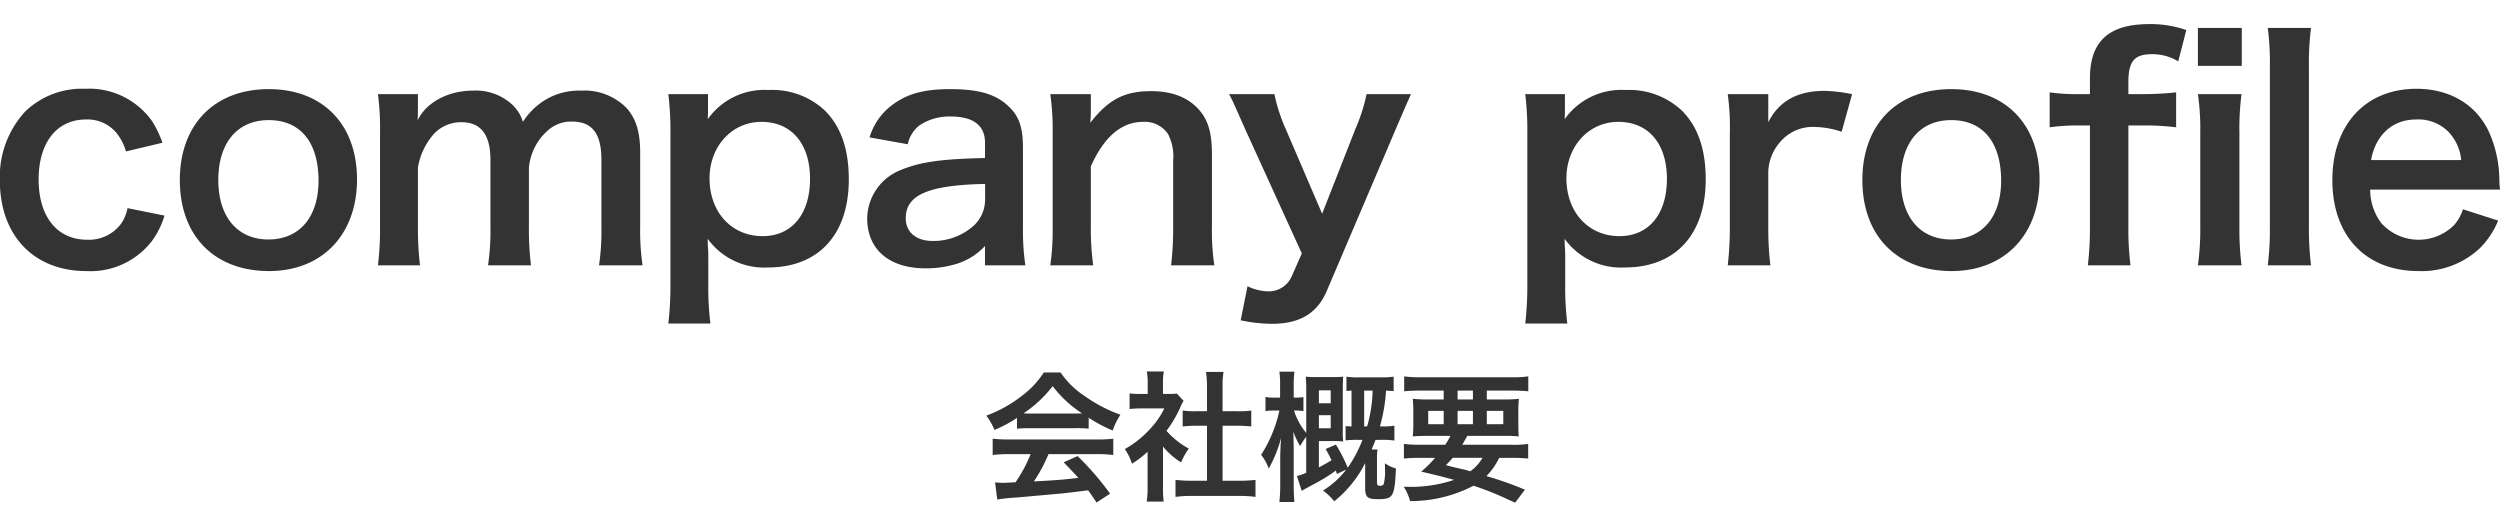 <svg xmlns="http://www.w3.org/2000/svg" width="284.846" height="60" viewBox="0 0 284.846 60">
  <defs>
    <style>
      .cls-1 {
        fill: #333;
        fill-rule: evenodd;
      }
    </style>
  </defs>
  <path id="会社概要" class="cls-1" d="M835.1,2521.75a11.48,11.48,0,0,0-1.19-2.48,8.787,8.787,0,0,0-7.613-3.67,9.309,9.309,0,0,0-6.831,2.59,10.974,10.974,0,0,0-2.889,7.85c0,6.28,3.875,10.33,9.856,10.33a8.837,8.837,0,0,0,7.477-3.43,9.567,9.567,0,0,0,1.428-2.89l-4.215-.85a4.785,4.785,0,0,1-.679,1.7,4.556,4.556,0,0,1-3.909,1.9c-3.432,0-5.539-2.62-5.539-6.87,0-4.21,2.073-6.83,5.4-6.83a4.28,4.28,0,0,1,3.5,1.57,6.084,6.084,0,0,1,1.053,2.07Zm12.145,14.62c6.049,0,10.026-4.15,10.026-10.44s-3.909-10.29-10.06-10.29c-6.186,0-10.128,4.04-10.128,10.36C837.084,2532.36,841.026,2536.37,847.246,2536.37Zm-0.034-17.2c3.6,0,5.675,2.52,5.675,6.9,0,4.15-2.175,6.7-5.709,6.7s-5.71-2.59-5.71-6.77C841.468,2521.75,843.643,2519.17,847.212,2519.17Zm17.239,16.55a35.311,35.311,0,0,1-.237-4.42v-6.73a7.6,7.6,0,0,1,1.461-3.39,4.211,4.211,0,0,1,3.5-1.77c2.21,0,3.3,1.43,3.3,4.28v7.61a27.671,27.671,0,0,1-.272,4.42h4.894a33.221,33.221,0,0,1-.238-4.42v-6.73a6.435,6.435,0,0,1,2.142-4.21,3.945,3.945,0,0,1,2.786-1.02c2.277,0,3.331,1.36,3.331,4.35v7.61a26.807,26.807,0,0,1-.272,4.42h4.962a27.591,27.591,0,0,1-.272-4.42v-8.39c0-2.41-.476-3.94-1.6-5.17a6.732,6.732,0,0,0-5.1-1.93,7.53,7.53,0,0,0-3.807.88,7.891,7.891,0,0,0-2.854,2.68,4.37,4.37,0,0,0-1.292-2.03,6.093,6.093,0,0,0-4.384-1.53c-2.821,0-5.336,1.32-6.321,3.39,0.034-.54.034-1.05,0.034-1.25v-1.74h-4.555a29.83,29.83,0,0,1,.238,4.42v10.67a34.241,34.241,0,0,1-.238,4.42h4.792Zm32.814-19.51h-4.52a35.3,35.3,0,0,1,.238,4.56v17.09a38.051,38.051,0,0,1-.238,4.49h4.792a33.934,33.934,0,0,1-.238-4.52v-2.58c0-.62,0-1.23-0.034-1.47-0.034-.67-0.034-0.67-0.034-1.08a7.941,7.941,0,0,0,6.865,3.26c5.778,0,9.21-3.77,9.21-10.03,0-3.43-.883-5.98-2.685-7.81a8.753,8.753,0,0,0-6.457-2.38,7.91,7.91,0,0,0-6.933,3.33c0.034-.44.034-0.82,0.034-1.19v-1.67Zm11.623,9.66c0,4.01-2.073,6.52-5.4,6.52-3.534,0-6.049-2.72-6.049-6.59,0-3.64,2.549-6.43,5.913-6.43C906.781,2519.37,908.888,2521.86,908.888,2525.87Zm19.946,9.85h4.588a27.279,27.279,0,0,1-.272-4.25v-9.14c0-2.31-.442-3.6-1.6-4.69-1.462-1.43-3.433-2-6.7-2-2.923,0-4.826.51-6.492,1.73a7.113,7.113,0,0,0-2.685,3.77l4.351,0.78a3.675,3.675,0,0,1,1.359-2.17,6.146,6.146,0,0,1,3.535-.99c2.582,0,3.908,1.02,3.908,2.99v1.74c-4.86.1-7.375,0.44-9.584,1.36a6.015,6.015,0,0,0-3.841,5.5c0,3.57,2.515,5.71,6.662,5.71a11.691,11.691,0,0,0,3.16-.41,7.346,7.346,0,0,0,3.6-2.14v2.21Zm0-7.58a4.038,4.038,0,0,1-1.224,2.99,6.866,6.866,0,0,1-4.724,1.81c-1.9,0-3.092-.99-3.092-2.59,0-2.65,2.549-3.77,9.04-3.91v1.7Zm12.322,7.58a30.2,30.2,0,0,1-.272-4.42v-6.86c1.5-3.37,3.5-5.07,5.947-5.07a3.187,3.187,0,0,1,2.855,1.4,5.559,5.559,0,0,1,.578,2.99v7.54a36.066,36.066,0,0,1-.238,4.42h4.928a26.884,26.884,0,0,1-.272-4.42v-8.15c0-2.28-.34-3.64-1.155-4.76-1.224-1.67-3.161-2.52-5.778-2.52-3.059,0-4.86.96-6.933,3.61a13.253,13.253,0,0,0,.068-1.46v-1.81h-4.622a28.125,28.125,0,0,1,.271,4.42v10.67a28.289,28.289,0,0,1-.271,4.42h4.894Zm23.765-1.36-1.155,2.62a2.843,2.843,0,0,1-2.651,1.7,5.61,5.61,0,0,1-2.379-.58l-0.782,3.88a17.877,17.877,0,0,0,3.569.4c3.16,0,5.165-1.19,6.253-3.77l7.749-18.18c1.019-2.38,1.631-3.77,1.835-4.22H972.3a20.252,20.252,0,0,1-1.291,4.01l-3.773,9.62-4.146-9.65a19.546,19.546,0,0,1-1.292-3.98h-5.165c0.407,0.75.441,0.85,1.937,4.22Zm29.979-18.15h-4.52a35.316,35.316,0,0,1,.237,4.56v17.09a38.056,38.056,0,0,1-.237,4.49h4.792a33.934,33.934,0,0,1-.238-4.52v-2.58c0-.62,0-1.23-0.034-1.47-0.034-.67-0.034-0.67-0.034-1.08a7.941,7.941,0,0,0,6.864,3.26c5.78,0,9.21-3.77,9.21-10.03,0-3.43-.88-5.98-2.68-7.81a8.769,8.769,0,0,0-6.46-2.38,7.911,7.911,0,0,0-6.934,3.33c0.034-.44.034-0.82,0.034-1.19v-1.67Zm11.62,9.66c0,4.01-2.07,6.52-5.4,6.52-3.535,0-6.05-2.72-6.05-6.59,0-3.64,2.549-6.43,5.91-6.43C1004.42,2519.37,1006.52,2521.86,1006.52,2525.87Zm21.1-9.66a17.669,17.669,0,0,0-3.16-.37c-3.06,0-5.17,1.16-6.39,3.57v-3.2h-4.62a27.373,27.373,0,0,1,.24,4.42v10.67a37.192,37.192,0,0,1-.24,4.42h4.86a35.717,35.717,0,0,1-.24-4.42v-6.28a5.438,5.438,0,0,1,1.39-3.4,4.885,4.885,0,0,1,3.95-1.67,10.132,10.132,0,0,1,3.02.55Zm11.34,20.16c6.04,0,10.02-4.15,10.02-10.44s-3.91-10.29-10.06-10.29c-6.18,0-10.13,4.04-10.13,10.36C1028.79,2532.36,1032.74,2536.37,1038.96,2536.37Zm-0.04-17.2c3.6,0,5.68,2.52,5.68,6.9,0,4.15-2.18,6.7-5.71,6.7s-5.71-2.59-5.71-6.77C1033.18,2521.75,1035.35,2519.17,1038.92,2519.17Zm15.8,0.61v11.52a36.5,36.5,0,0,1-.24,4.42h4.86a33.491,33.491,0,0,1-.24-4.42v-11.52h1.67a28.433,28.433,0,0,1,3.77.21v-3.98a36.211,36.211,0,0,1-3.84.2h-1.6v-1.39c0-2.34.68-3.16,2.66-3.16a5.608,5.608,0,0,1,3.02.82l0.92-3.57a12.338,12.338,0,0,0-4.22-.68c-4.62,0-6.76,1.97-6.76,6.18v1.8h-1.39a21.741,21.741,0,0,1-3.2-.2v3.98a22.556,22.556,0,0,1,3.23-.21h1.36Zm12.3-11.11v4.32h5v-4.32h-5Zm0,7.54a27.315,27.315,0,0,1,.27,4.42v10.67a29.735,29.735,0,0,1-.27,4.42h4.97a34.078,34.078,0,0,1-.24-4.45v-10.6a30.567,30.567,0,0,1,.24-4.46h-4.97Zm7.96-7.54a30.594,30.594,0,0,1,.24,4.42v18.21a32.787,32.787,0,0,1-.24,4.42h4.93a34.847,34.847,0,0,1-.24-4.42v-18.18a31.334,31.334,0,0,1,.24-4.45h-4.93Zm26.46,18.42c-0.07-.78-0.07-0.88-0.07-0.95a13.863,13.863,0,0,0-.99-5.17c-1.36-3.4-4.48-5.37-8.46-5.37-5.81,0-9.58,4.11-9.58,10.4,0,6.36,3.8,10.37,9.82,10.37a9.677,9.677,0,0,0,7-2.62,9.448,9.448,0,0,0,2.07-3.13l-4.01-1.29a5.1,5.1,0,0,1-.98,1.77,5.724,5.724,0,0,1-8.33-.2,6.349,6.349,0,0,1-1.26-3.81h14.79Zm-14.69-3.37c0.51-2.85,2.45-4.62,5.1-4.62a4.822,4.822,0,0,1,3.67,1.36,5.355,5.355,0,0,1,1.5,3.26h-10.27Zm-154.282,30.61a12.347,12.347,0,0,1,1.378-.06h5.35a11.861,11.861,0,0,1,1.441.06v-1.25a16.543,16.543,0,0,0,2.739,1.46,7.174,7.174,0,0,1,.881-1.8,16.662,16.662,0,0,1-4.116-2.16,9.674,9.674,0,0,1-2.707-2.66h-1.907a10.343,10.343,0,0,1-2.53,2.69,14.863,14.863,0,0,1-4.021,2.23,7.561,7.561,0,0,1,.929,1.63,14.65,14.65,0,0,0,2.563-1.37v1.23Zm1.394-1.73c-0.289,0-.385,0-0.657-0.02a13.772,13.772,0,0,0,3.332-3.1,12.966,12.966,0,0,0,3.347,3.1c-0.3.02-.448,0.02-0.7,0.02h-5.318Zm0.16,4.63a16.411,16.411,0,0,1-1.714,3.2c-0.817.05-1.3,0.07-1.41,0.07-0.224,0-.5-0.02-0.929-0.05l0.256,1.95a18.348,18.348,0,0,1,2.067-.22c0.641-.05,3.812-0.34,5.4-0.48,0.593-.07,1.554-0.18,2.883-0.35,0.273,0.38.433,0.6,0.961,1.39l1.538-1.01a32.5,32.5,0,0,0-3.7-4.28l-1.586.71c0.9,0.93,1.169,1.22,1.682,1.78-2.243.24-2.243,0.24-5.078,0.4a17.6,17.6,0,0,0,1.666-3.11h5.51a13.757,13.757,0,0,1,1.874.1v-1.86a16.084,16.084,0,0,1-1.874.09h-9.979a16.778,16.778,0,0,1-1.89-.09v1.86a13.857,13.857,0,0,1,1.89-.1h2.435Zm15.079-.87a8.492,8.492,0,0,0,2.066,1.81,7.235,7.235,0,0,1,.881-1.57,9.254,9.254,0,0,1-2.547-2.03,13.294,13.294,0,0,0,1.6-2.74,4.435,4.435,0,0,1,.353-0.67l-0.769-.83a6.458,6.458,0,0,1-.929.04H949.1v-1.31a6.843,6.843,0,0,1,.1-1.25h-1.938a7.378,7.378,0,0,1,.1,1.22v1.34h-0.8a9.494,9.494,0,0,1-1.265-.06v1.78a10.466,10.466,0,0,1,1.345-.07h2.611a9.378,9.378,0,0,1-1.746,2.47,11.1,11.1,0,0,1-2.755,2.16,6.21,6.21,0,0,1,.817,1.67,11.261,11.261,0,0,0,1.778-1.36v4.02a9.535,9.535,0,0,1-.1,1.66h1.938a11.348,11.348,0,0,1-.08-1.63v-4.65Zm6.792-2.37h1.7c0.56,0,1.057.04,1.569,0.08v-1.81a9.678,9.678,0,0,1-1.569.08h-1.7v-2.82a9.386,9.386,0,0,1,.112-1.66h-2a11.152,11.152,0,0,1,.113,1.66v2.82h-1.2a10.035,10.035,0,0,1-1.57-.08v1.81c0.513-.04,1.026-0.08,1.57-0.08h1.2v6.27h-1.746a15.212,15.212,0,0,1-1.842-.1v1.94a12.934,12.934,0,0,1,1.81-.11h5.478a13.178,13.178,0,0,1,1.826.11v-1.94a14.359,14.359,0,0,1-1.826.1h-1.922v-6.27Zm14.1,4.99a10,10,0,0,1-2.66,2.4,6.549,6.549,0,0,1,1.282,1.22,13.228,13.228,0,0,0,3.524-4.35v2.78c0,1.12.24,1.33,1.506,1.33,0.945,0,1.3-.12,1.553-0.5,0.257-.42.369-1.14,0.449-3a3.812,3.812,0,0,1-1.249-.59v0.61a5.994,5.994,0,0,1-.145,1.76,0.432,0.432,0,0,1-.432.19c-0.272,0-.336-0.09-0.336-0.43v-2.71a6.335,6.335,0,0,1,.064-0.99h-0.673c0.192-.45.256-0.61,0.448-1.1h0.609a9.375,9.375,0,0,1,1.538.08v-1.69a8.759,8.759,0,0,1-1.474.08H973.82a19.186,19.186,0,0,0,.7-4.08c0.336,0.02.5,0.03,0.865,0.06v-1.65a8.913,8.913,0,0,1-1.426.08H971.4a7.95,7.95,0,0,1-1.393-.08v1.64c0.208-.03.288-0.03,0.576-0.05v4.08c-0.288-.01-0.4-0.01-0.673-0.04v1.63a11.878,11.878,0,0,1,1.442-.06h0.481a15.105,15.105,0,0,1-1.682,3.18,17.514,17.514,0,0,0-1.346-2.64l-1.169.5c0.336,0.59.432,0.8,0.673,1.28-0.513.32-.9,0.53-1.442,0.82v-3h1.73a7.917,7.917,0,0,1,1.041.05,8.773,8.773,0,0,1-.048-1.33v-4.58c0-.68.016-1.14,0.048-1.48a10.931,10.931,0,0,1-1.265.05h-1.73a11.256,11.256,0,0,1-1.282-.05,13.168,13.168,0,0,1,.064,1.54v4.87a7.375,7.375,0,0,1-1.393-2.55h0.144a5.17,5.17,0,0,1,.929.07v-1.6a6.705,6.705,0,0,1-.961.06H964v-1.31a11.916,11.916,0,0,1,.08-1.65h-1.714a11.468,11.468,0,0,1,.08,1.66v1.3h-0.609a4.872,4.872,0,0,1-1.057-.08v1.62a5.768,5.768,0,0,1,1.057-.07h0.529a15.318,15.318,0,0,1-2.083,5.05,5.173,5.173,0,0,1,.865,1.57,15.148,15.148,0,0,0,1.41-3.48c-0.016.24-.016,0.34-0.032,0.52s-0.032.36-.032,0.56l-0.032.85v3.39a17.456,17.456,0,0,1-.1,1.96h1.714c-0.048-.53-0.08-1.19-0.08-1.96v-4.07c0-.48-0.016-1.04-0.016-1.21-0.016-.44-0.016-0.44-0.032-0.76a10.877,10.877,0,0,0,.769,1.62c0.1-.14.1-0.14,0.416-0.66,0.048-.06.128-0.19,0.288-0.38v4.1a9.4,9.4,0,0,1-1.057.37l0.545,1.68c0.448-.26.528-0.3,1.361-0.75a19.392,19.392,0,0,0,2.531-1.56c0.048,0.15.064,0.21,0.112,0.39Zm2.034-4.91v-4.08h0.961a15.693,15.693,0,0,1-.625,4.08h-0.336Zm-5.158-2.64v-1.47h1.346v1.47h-1.346Zm0,1.36h1.346v1.49h-1.346v-1.49Zm11.527,3.37a13.233,13.233,0,0,1-1.843-.1v1.67a18.393,18.393,0,0,1,1.843-.08h1.713a13.02,13.02,0,0,1-1.585,1.57c1.618,0.38,1.89.44,3.748,0.94a15.432,15.432,0,0,1-5.382.79h-0.353a5.6,5.6,0,0,1,.721,1.63,15.6,15.6,0,0,0,7.224-1.75,31.944,31.944,0,0,1,3.813,1.51c0.208,0.1.528,0.24,0.929,0.42l1.121-1.48a40.213,40.213,0,0,0-4.389-1.55,7.956,7.956,0,0,0,1.458-2.08h1.441c0.785,0,1.33.03,1.859,0.08v-1.67a10.554,10.554,0,0,1-1.859.1H983.2c0.192-.32.24-0.42,0.577-1.01h4.052a15.607,15.607,0,0,1,1.81.06c-0.032-.4-0.048-0.77-0.048-1.57v-1.09a14.243,14.243,0,0,1,.064-1.63,13.918,13.918,0,0,1-1.794.08H986v-1.01h2.867c0.769,0,1.346.03,1.859,0.08v-1.7a13.452,13.452,0,0,1-1.987.1H978.555a13.937,13.937,0,0,1-1.971-.1v1.7a18.393,18.393,0,0,1,1.843-.08h2.659V2551H979.34a14.783,14.783,0,0,1-1.778-.08,15.165,15.165,0,0,1,.064,1.63v1.11a13.468,13.468,0,0,1-.064,1.55c0.5-.05,1.025-0.06,1.858-0.06h2.434a9.558,9.558,0,0,1-.592,1.01H978.4Zm7.112,1.49a4.684,4.684,0,0,1-1.394,1.53c-0.561-.16-0.785-0.22-0.961-0.25-1.249-.29-1.249-0.29-1.81-0.45,0.4-.4.528-0.55,0.769-0.83h3.4Zm-2.836-7.66h1.746V2551h-1.746v-1.01Zm-1.585,2.31v1.52h-1.762v-1.52h1.762Zm1.585,0h1.746v1.52h-1.746v-1.52Zm3.332,0h1.874v1.52H986v-1.52Z" transform="translate(-816.594 -2505.485)"/>
</svg>
